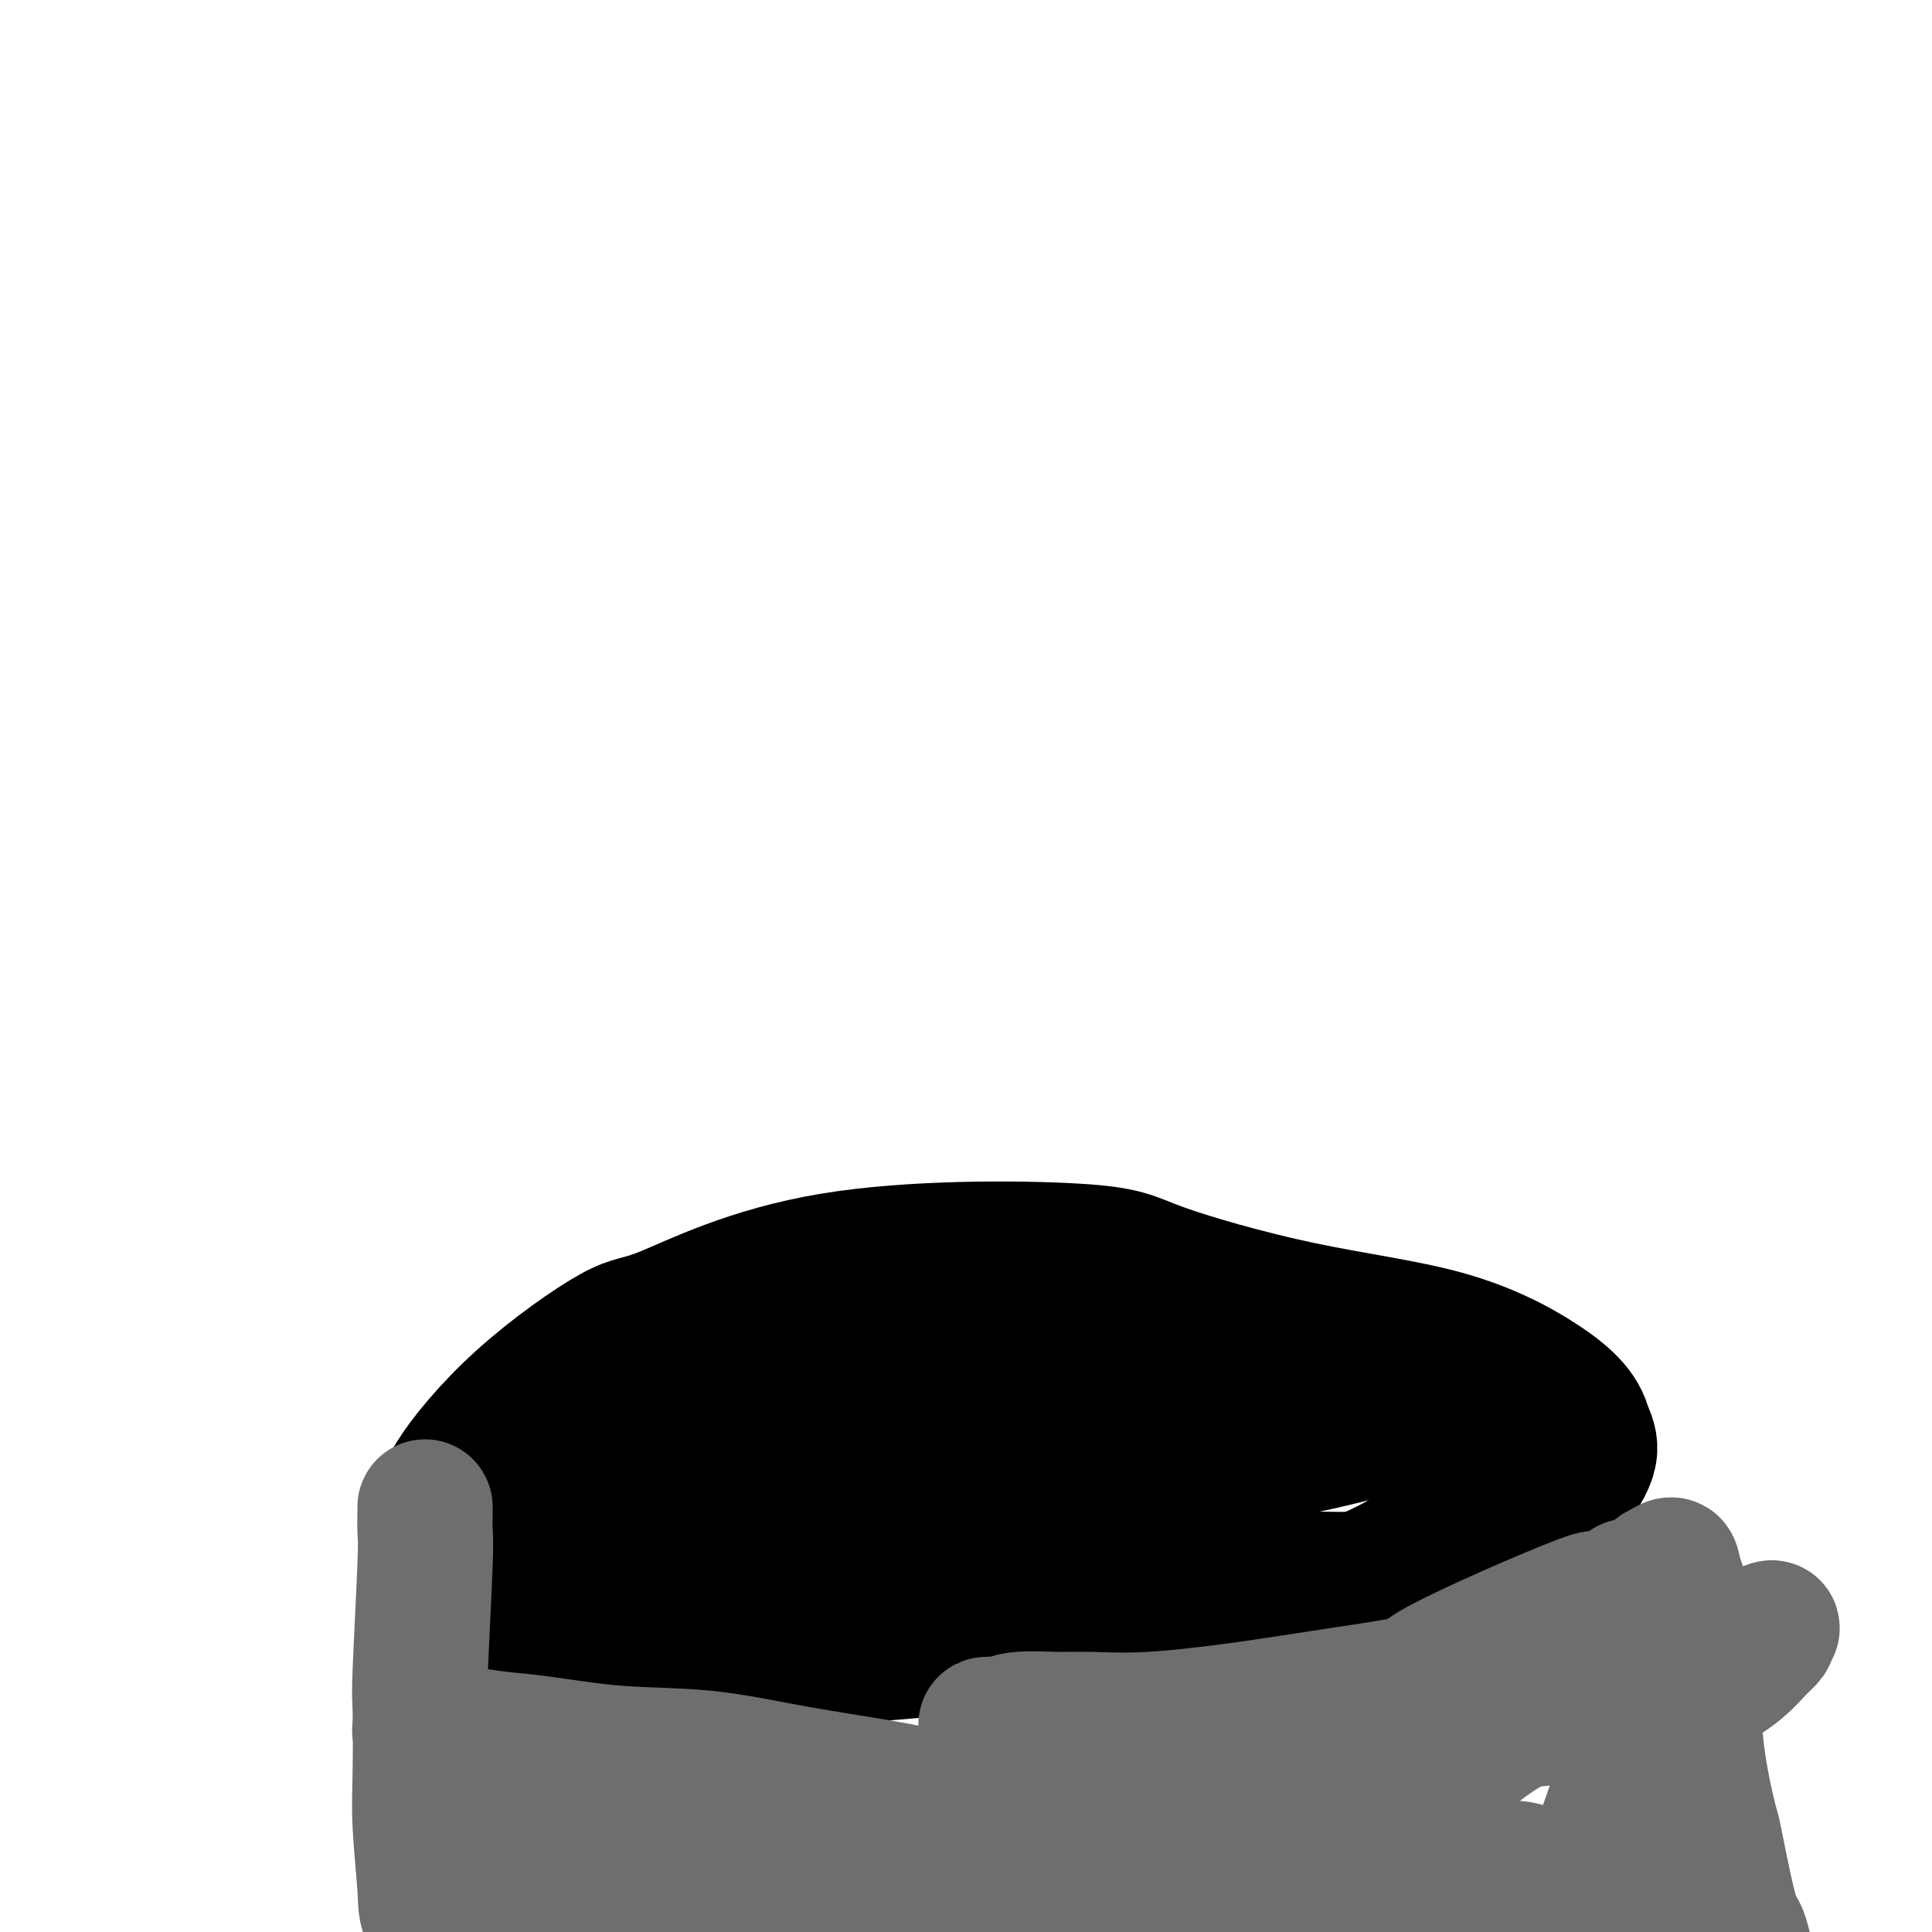 <svg viewBox='0 0 400 400' version='1.1' xmlns='http://www.w3.org/2000/svg' xmlns:xlink='http://www.w3.org/1999/xlink'><g fill='none' stroke='#000000' stroke-width='6' stroke-linecap='round' stroke-linejoin='round'><path d='M282,297c-0.156,-0.453 -0.313,-0.906 -3,-2c-2.687,-1.094 -7.906,-2.830 -10,-4c-2.094,-1.170 -1.063,-1.773 -6,-4c-4.937,-2.227 -15.842,-6.077 -21,-8c-5.158,-1.923 -4.571,-1.920 -8,-2c-3.429,-0.080 -10.875,-0.245 -17,-1c-6.125,-0.755 -10.929,-2.102 -17,-3c-6.071,-0.898 -13.408,-1.347 -21,-1c-7.592,0.347 -15.440,1.489 -22,2c-6.560,0.511 -11.833,0.392 -17,2c-5.167,1.608 -10.229,4.942 -14,8c-3.771,3.058 -6.251,5.841 -8,9c-1.749,3.159 -2.768,6.695 -2,10c0.768,3.305 3.323,6.379 8,9c4.677,2.621 11.477,4.790 15,6c3.523,1.210 3.770,1.463 10,2c6.230,0.537 18.442,1.360 28,2c9.558,0.640 16.463,1.099 30,0c13.537,-1.099 33.706,-3.754 46,-5c12.294,-1.246 16.712,-1.082 23,-1c6.288,0.082 14.446,0.081 19,0c4.554,-0.081 5.506,-0.241 7,-1c1.494,-0.759 3.532,-2.118 5,-3c1.468,-0.882 2.367,-1.289 3,-2c0.633,-0.711 1.000,-1.726 1,-2c0.000,-0.274 -0.366,0.195 -1,-1c-0.634,-1.195 -1.534,-4.052 -4,-6c-2.466,-1.948 -6.496,-2.986 -10,-4c-3.504,-1.014 -6.482,-2.004 -10,-4c-3.518,-1.996 -7.577,-4.999 -13,-7c-5.423,-2.001 -12.212,-3.001 -19,-4'/><path d='M254,282c-6.067,-1.067 -11.733,-1.733 -14,-2c-2.267,-0.267 -1.133,-0.133 0,0'/></g>
<g fill='none' stroke='#000000' stroke-width='28' stroke-linecap='round' stroke-linejoin='round'><path d='M140,281c-1.066,-0.905 -2.132,-1.809 1,0c3.132,1.809 10.462,6.332 17,9c6.538,2.668 12.282,3.480 20,5c7.718,1.520 17.408,3.746 23,5c5.592,1.254 7.084,1.534 13,2c5.916,0.466 16.256,1.118 25,1c8.744,-0.118 15.890,-1.007 22,-2c6.110,-0.993 11.182,-2.091 15,-3c3.818,-0.909 6.382,-1.628 8,-2c1.618,-0.372 2.289,-0.396 3,-1c0.711,-0.604 1.460,-1.790 1,-4c-0.460,-2.210 -2.130,-5.446 -6,-8c-3.870,-2.554 -9.939,-4.427 -17,-6c-7.061,-1.573 -15.115,-2.848 -24,-4c-8.885,-1.152 -18.601,-2.182 -24,-3c-5.399,-0.818 -6.482,-1.423 -13,-1c-6.518,0.423 -18.471,1.875 -27,3c-8.529,1.125 -13.633,1.925 -19,5c-5.367,3.075 -10.997,8.426 -15,13c-4.003,4.574 -6.379,8.372 -8,12c-1.621,3.628 -2.486,7.086 -1,12c1.486,4.914 5.322,11.283 11,15c5.678,3.717 13.198,4.781 24,6c10.802,1.219 24.887,2.594 31,3c6.113,0.406 4.255,-0.157 18,-2c13.745,-1.843 43.092,-4.968 57,-7c13.908,-2.032 12.376,-2.973 17,-5c4.624,-2.027 15.404,-5.141 22,-8c6.596,-2.859 9.007,-5.462 11,-8c1.993,-2.538 3.570,-5.011 4,-7c0.430,-1.989 -0.285,-3.495 -1,-5'/><path d='M328,296c-0.730,-3.642 -4.055,-6.748 -9,-10c-4.945,-3.252 -11.508,-6.650 -20,-9c-8.492,-2.350 -18.912,-3.651 -30,-6c-11.088,-2.349 -22.845,-5.746 -29,-8c-6.155,-2.254 -6.709,-3.364 -18,-4c-11.291,-0.636 -33.320,-0.796 -50,2c-16.680,2.796 -28.010,8.550 -34,11c-5.990,2.450 -6.640,1.598 -11,4c-4.360,2.402 -12.431,8.059 -19,14c-6.569,5.941 -11.636,12.167 -14,16c-2.364,3.833 -2.023,5.272 -1,9c1.023,3.728 2.729,9.745 7,14c4.271,4.255 11.106,6.749 19,9c7.894,2.251 16.845,4.258 28,5c11.155,0.742 24.513,0.219 39,-1c14.487,-1.219 30.104,-3.133 38,-4c7.896,-0.867 8.072,-0.687 18,-2c9.928,-1.313 29.609,-4.118 44,-11c14.391,-6.882 23.493,-17.842 27,-22c3.507,-4.158 1.420,-1.515 0,-2c-1.420,-0.485 -2.173,-4.097 -5,-8c-2.827,-3.903 -7.729,-8.095 -14,-11c-6.271,-2.905 -13.911,-4.523 -23,-6c-9.089,-1.477 -19.626,-2.813 -29,-4c-9.374,-1.187 -17.584,-2.224 -27,-2c-9.416,0.224 -20.039,1.710 -30,3c-9.961,1.290 -19.259,2.386 -24,3c-4.741,0.614 -4.926,0.747 -8,3c-3.074,2.253 -9.037,6.627 -15,11'/><path d='M138,290c-5.219,4.091 -6.768,7.319 -8,11c-1.232,3.681 -2.147,7.815 -2,11c0.147,3.185 1.355,5.422 4,8c2.645,2.578 6.727,5.499 14,7c7.273,1.501 17.738,1.584 27,0c9.262,-1.584 17.320,-4.834 28,-8c10.680,-3.166 23.981,-6.247 30,-8c6.019,-1.753 4.755,-2.177 10,-5c5.245,-2.823 17.000,-8.046 22,-10c5.000,-1.954 3.246,-0.639 4,-2c0.754,-1.361 4.015,-5.398 5,-8c0.985,-2.602 -0.308,-3.770 -1,-5c-0.692,-1.230 -0.784,-2.522 -3,-4c-2.216,-1.478 -6.556,-3.142 -13,-4c-6.444,-0.858 -14.991,-0.909 -24,-1c-9.009,-0.091 -18.478,-0.221 -28,1c-9.522,1.221 -19.095,3.793 -26,2c-6.905,-1.793 -11.141,-7.951 -21,3c-9.859,10.951 -25.339,39.010 -28,50c-2.661,10.990 7.499,4.912 16,2c8.501,-2.912 15.342,-2.657 23,-4c7.658,-1.343 16.132,-4.285 24,-6c7.868,-1.715 15.130,-2.202 23,-4c7.870,-1.798 16.350,-4.907 21,-7c4.650,-2.093 5.472,-3.169 9,-5c3.528,-1.831 9.764,-4.415 16,-7'/><path d='M260,297c7.615,-2.940 3.653,-0.791 2,-1c-1.653,-0.209 -0.998,-2.778 -1,-4c-0.002,-1.222 -0.662,-1.099 -4,-2c-3.338,-0.901 -9.353,-2.827 -15,-4c-5.647,-1.173 -10.926,-1.595 -18,-2c-7.074,-0.405 -15.942,-0.794 -23,-1c-7.058,-0.206 -12.305,-0.228 -19,0c-6.695,0.228 -14.839,0.706 -22,2c-7.161,1.294 -13.340,3.403 -18,5c-4.660,1.597 -7.802,2.682 -10,4c-2.198,1.318 -3.451,2.869 -4,4c-0.549,1.131 -0.396,1.843 0,4c0.396,2.157 1.033,5.757 3,8c1.967,2.243 5.265,3.127 10,4c4.735,0.873 10.907,1.736 17,2c6.093,0.264 12.108,-0.072 19,-1c6.892,-0.928 14.660,-2.449 21,-5c6.340,-2.551 11.253,-6.134 17,-9c5.747,-2.866 12.329,-5.017 15,-6c2.671,-0.983 1.430,-0.800 2,-1c0.570,-0.200 2.951,-0.784 3,-2c0.049,-1.216 -2.236,-3.065 -3,-4c-0.764,-0.935 -0.009,-0.958 -2,-2c-1.991,-1.042 -6.727,-3.104 -13,-4c-6.273,-0.896 -14.082,-0.626 -21,-1c-6.918,-0.374 -12.945,-1.391 -22,0c-9.055,1.391 -21.139,5.190 -28,7c-6.861,1.810 -8.499,1.629 -11,2c-2.501,0.371 -5.866,1.292 -9,2c-3.134,0.708 -6.038,1.202 -8,2c-1.962,0.798 -2.981,1.899 -4,3'/><path d='M114,297c-9.726,3.042 -4.040,2.649 -1,4c3.040,1.351 3.433,4.448 4,6c0.567,1.552 1.309,1.559 4,2c2.691,0.441 7.330,1.317 12,2c4.670,0.683 9.372,1.172 15,1c5.628,-0.172 12.183,-1.006 18,-2c5.817,-0.994 10.896,-2.149 16,-4c5.104,-1.851 10.234,-4.399 14,-6c3.766,-1.601 6.169,-2.254 8,-3c1.831,-0.746 3.090,-1.586 4,-2c0.910,-0.414 1.470,-0.402 2,-1c0.530,-0.598 1.030,-1.805 -1,-3c-2.030,-1.195 -6.590,-2.379 -9,-3c-2.410,-0.621 -2.671,-0.680 -9,-1c-6.329,-0.320 -18.727,-0.902 -25,-1c-6.273,-0.098 -6.421,0.287 -10,1c-3.579,0.713 -10.588,1.753 -17,3c-6.412,1.247 -12.227,2.701 -19,5c-6.773,2.299 -14.505,5.443 -18,7c-3.495,1.557 -2.754,1.528 -3,2c-0.246,0.472 -1.478,1.446 -2,2c-0.522,0.554 -0.333,0.688 0,1c0.333,0.312 0.809,0.804 1,1c0.191,0.196 0.095,0.098 0,0'/></g>
<g fill='none' stroke='#6D6E70' stroke-width='28' stroke-linecap='round' stroke-linejoin='round'><path d='M88,312c0.008,0.014 0.016,0.029 0,1c-0.016,0.971 -0.057,2.900 0,4c0.057,1.100 0.210,1.371 0,7c-0.210,5.629 -0.785,16.617 -1,22c-0.215,5.383 -0.072,5.160 0,8c0.072,2.840 0.073,8.741 0,13c-0.073,4.259 -0.218,6.874 0,11c0.218,4.126 0.801,9.762 1,13c0.199,3.238 0.014,4.076 1,6c0.986,1.924 3.143,4.932 4,7c0.857,2.068 0.414,3.195 1,4c0.586,0.805 2.199,1.287 3,2c0.801,0.713 0.788,1.657 1,2c0.212,0.343 0.649,0.086 1,0c0.351,-0.086 0.617,-0.000 1,0c0.383,0.000 0.882,-0.085 1,0c0.118,0.085 -0.145,0.342 1,0c1.145,-0.342 3.698,-1.282 7,-2c3.302,-0.718 7.353,-1.215 12,-2c4.647,-0.785 9.890,-1.859 16,-3c6.110,-1.141 13.085,-2.347 20,-3c6.915,-0.653 13.768,-0.751 22,-1c8.232,-0.249 17.842,-0.648 23,-1c5.158,-0.352 5.865,-0.656 14,-1c8.135,-0.344 23.699,-0.728 31,-1c7.301,-0.272 6.338,-0.434 10,-1c3.662,-0.566 11.947,-1.537 18,-2c6.053,-0.463 9.872,-0.418 14,-1c4.128,-0.582 8.564,-1.791 13,-3'/><path d='M302,391c9.909,-1.201 7.180,-0.705 7,-1c-0.180,-0.295 2.187,-1.382 4,-2c1.813,-0.618 3.070,-0.768 2,-1c-1.070,-0.232 -4.469,-0.546 -8,0c-3.531,0.546 -7.195,1.951 -13,3c-5.805,1.049 -13.752,1.740 -21,2c-7.248,0.260 -13.796,0.088 -21,0c-7.204,-0.088 -15.062,-0.092 -23,0c-7.938,0.092 -15.954,0.279 -23,0c-7.046,-0.279 -13.120,-1.023 -20,-2c-6.880,-0.977 -14.564,-2.188 -22,-4c-7.436,-1.812 -14.622,-4.226 -21,-5c-6.378,-0.774 -11.948,0.093 -18,0c-6.052,-0.093 -12.587,-1.147 -17,-1c-4.413,0.147 -6.705,1.493 -9,2c-2.295,0.507 -4.595,0.175 -6,0c-1.405,-0.175 -1.917,-0.191 -2,0c-0.083,0.191 0.262,0.591 0,1c-0.262,0.409 -1.132,0.828 2,2c3.132,1.172 10.267,3.098 18,4c7.733,0.902 16.064,0.778 26,1c9.936,0.222 21.478,0.788 32,1c10.522,0.212 20.024,0.071 29,0c8.976,-0.071 17.424,-0.072 26,0c8.576,0.072 17.279,0.218 21,0c3.721,-0.218 2.461,-0.801 4,-2c1.539,-1.199 5.876,-3.015 8,-4c2.124,-0.985 2.035,-1.139 1,-2c-1.035,-0.861 -3.018,-2.431 -5,-4'/><path d='M253,379c-3.773,-1.205 -11.206,-1.218 -18,-2c-6.794,-0.782 -12.948,-2.332 -20,-3c-7.052,-0.668 -15.003,-0.453 -23,-1c-7.997,-0.547 -16.039,-1.855 -24,-3c-7.961,-1.145 -15.842,-2.128 -23,-3c-7.158,-0.872 -13.592,-1.633 -19,-2c-5.408,-0.367 -9.790,-0.338 -14,0c-4.210,0.338 -8.248,0.986 -10,1c-1.752,0.014 -1.219,-0.606 -2,0c-0.781,0.606 -2.877,2.437 -4,3c-1.123,0.563 -1.274,-0.142 -1,0c0.274,0.142 0.975,1.131 2,2c1.025,0.869 2.376,1.617 6,3c3.624,1.383 9.521,3.400 15,4c5.479,0.600 10.538,-0.216 16,0c5.462,0.216 11.325,1.466 18,2c6.675,0.534 14.161,0.353 20,0c5.839,-0.353 10.030,-0.880 14,-1c3.970,-0.120 7.719,0.165 11,0c3.281,-0.165 6.096,-0.782 7,-1c0.904,-0.218 -0.101,-0.039 0,0c0.101,0.039 1.309,-0.063 0,-1c-1.309,-0.937 -5.136,-2.708 -9,-4c-3.864,-1.292 -7.767,-2.104 -13,-3c-5.233,-0.896 -11.797,-1.875 -18,-3c-6.203,-1.125 -12.046,-2.396 -18,-3c-5.954,-0.604 -12.018,-0.540 -18,-1c-5.982,-0.460 -11.882,-1.443 -16,-2c-4.118,-0.557 -6.455,-0.688 -9,-1c-2.545,-0.312 -5.299,-0.803 -7,-1c-1.701,-0.197 -2.351,-0.098 -3,0'/><path d='M93,359c-13.523,-1.674 -2.830,-0.359 0,0c2.830,0.359 -2.202,-0.238 3,1c5.202,1.238 20.640,4.312 28,6c7.360,1.688 6.644,1.992 12,3c5.356,1.008 16.785,2.720 28,4c11.215,1.280 22.216,2.126 32,3c9.784,0.874 18.351,1.774 28,2c9.649,0.226 20.379,-0.224 29,-1c8.621,-0.776 15.133,-1.879 22,-3c6.867,-1.121 14.090,-2.260 20,-5c5.910,-2.740 10.508,-7.081 15,-10c4.492,-2.919 8.880,-4.414 11,-6c2.120,-1.586 1.973,-3.262 3,-6c1.027,-2.738 3.228,-6.539 4,-8c0.772,-1.461 0.113,-0.581 0,-1c-0.113,-0.419 0.318,-2.138 0,-3c-0.318,-0.862 -1.386,-0.867 0,-2c1.386,-1.133 5.226,-3.393 -1,-1c-6.226,2.393 -22.518,9.437 -29,13c-6.482,3.563 -3.155,3.643 -7,6c-3.845,2.357 -14.864,6.992 -20,10c-5.136,3.008 -4.390,4.388 -9,7c-4.610,2.612 -14.575,6.454 -22,9c-7.425,2.546 -12.311,3.795 -17,5c-4.689,1.205 -9.180,2.366 -12,3c-2.820,0.634 -3.968,0.742 -5,1c-1.032,0.258 -1.947,0.667 -2,0c-0.053,-0.667 0.755,-2.410 4,-4c3.245,-1.590 8.927,-3.026 16,-5c7.073,-1.974 15.536,-4.487 24,-7'/><path d='M248,370c9.731,-3.574 14.057,-6.510 21,-9c6.943,-2.490 16.501,-4.535 21,-5c4.499,-0.465 3.937,0.649 10,-1c6.063,-1.649 18.751,-6.063 24,-8c5.249,-1.937 3.058,-1.399 4,-2c0.942,-0.601 5.016,-2.342 7,-3c1.984,-0.658 1.877,-0.234 2,0c0.123,0.234 0.476,0.279 -3,0c-3.476,-0.279 -10.781,-0.880 -17,0c-6.219,0.880 -11.352,3.241 -18,5c-6.648,1.759 -14.812,2.917 -22,4c-7.188,1.083 -13.400,2.093 -20,3c-6.600,0.907 -13.589,1.711 -19,2c-5.411,0.289 -9.245,0.063 -12,0c-2.755,-0.063 -4.429,0.036 -7,0c-2.571,-0.036 -6.037,-0.205 -8,0c-1.963,0.205 -2.424,0.786 -4,1c-1.576,0.214 -4.268,0.060 -2,0c2.268,-0.060 9.494,-0.026 14,0c4.506,0.026 6.290,0.045 9,0c2.710,-0.045 6.346,-0.153 12,0c5.654,0.153 13.325,0.566 22,1c8.675,0.434 18.355,0.890 23,1c4.645,0.110 4.255,-0.126 12,-1c7.745,-0.874 23.626,-2.387 31,-3c7.374,-0.613 6.242,-0.325 9,-1c2.758,-0.675 9.405,-2.314 14,-4c4.595,-1.686 7.139,-3.421 9,-5c1.861,-1.579 3.040,-3.002 4,-4c0.960,-0.998 1.703,-1.571 2,-2c0.297,-0.429 0.149,-0.715 0,-1'/><path d='M366,338c2.158,-1.875 0.055,-0.562 -2,0c-2.055,0.562 -4.060,0.372 -6,0c-1.940,-0.372 -3.813,-0.927 -6,1c-2.187,1.927 -4.686,6.336 -6,8c-1.314,1.664 -1.442,0.583 -3,4c-1.558,3.417 -4.547,11.333 -7,18c-2.453,6.667 -4.370,12.085 -6,18c-1.630,5.915 -2.973,12.328 -4,19c-1.027,6.672 -1.738,13.604 -2,18c-0.262,4.396 -0.075,6.256 0,7c0.075,0.744 0.037,0.372 0,0'/><path d='M337,329c0.119,-0.527 0.238,-1.054 0,0c-0.238,1.054 -0.834,3.688 0,8c0.834,4.312 3.099,10.302 4,13c0.901,2.698 0.438,2.103 1,7c0.562,4.897 2.151,15.284 3,24c0.849,8.716 0.960,15.760 1,18c0.040,2.240 0.011,-0.324 0,1c-0.011,1.324 -0.004,6.537 0,9c0.004,2.463 0.005,2.176 0,2c-0.005,-0.176 -0.014,-0.243 0,-1c0.014,-0.757 0.053,-2.205 0,-5c-0.053,-2.795 -0.197,-6.936 0,-10c0.197,-3.064 0.734,-5.050 1,-10c0.266,-4.950 0.261,-12.863 0,-17c-0.261,-4.137 -0.777,-4.496 -1,-8c-0.223,-3.504 -0.151,-10.151 0,-13c0.151,-2.849 0.382,-1.901 0,-3c-0.382,-1.099 -1.377,-4.247 -2,-7c-0.623,-2.753 -0.874,-5.112 -1,-7c-0.126,-1.888 -0.128,-3.304 0,-4c0.128,-0.696 0.385,-0.671 1,-1c0.615,-0.329 1.587,-1.010 2,-1c0.413,0.010 0.266,0.711 1,3c0.734,2.289 2.350,6.164 3,12c0.650,5.836 0.335,13.632 1,21c0.665,7.368 2.311,14.309 3,17c0.689,2.691 0.422,1.134 1,4c0.578,2.866 2.002,10.156 3,14c0.998,3.844 1.571,4.241 2,5c0.429,0.759 0.715,1.879 1,3'/></g>
</svg>